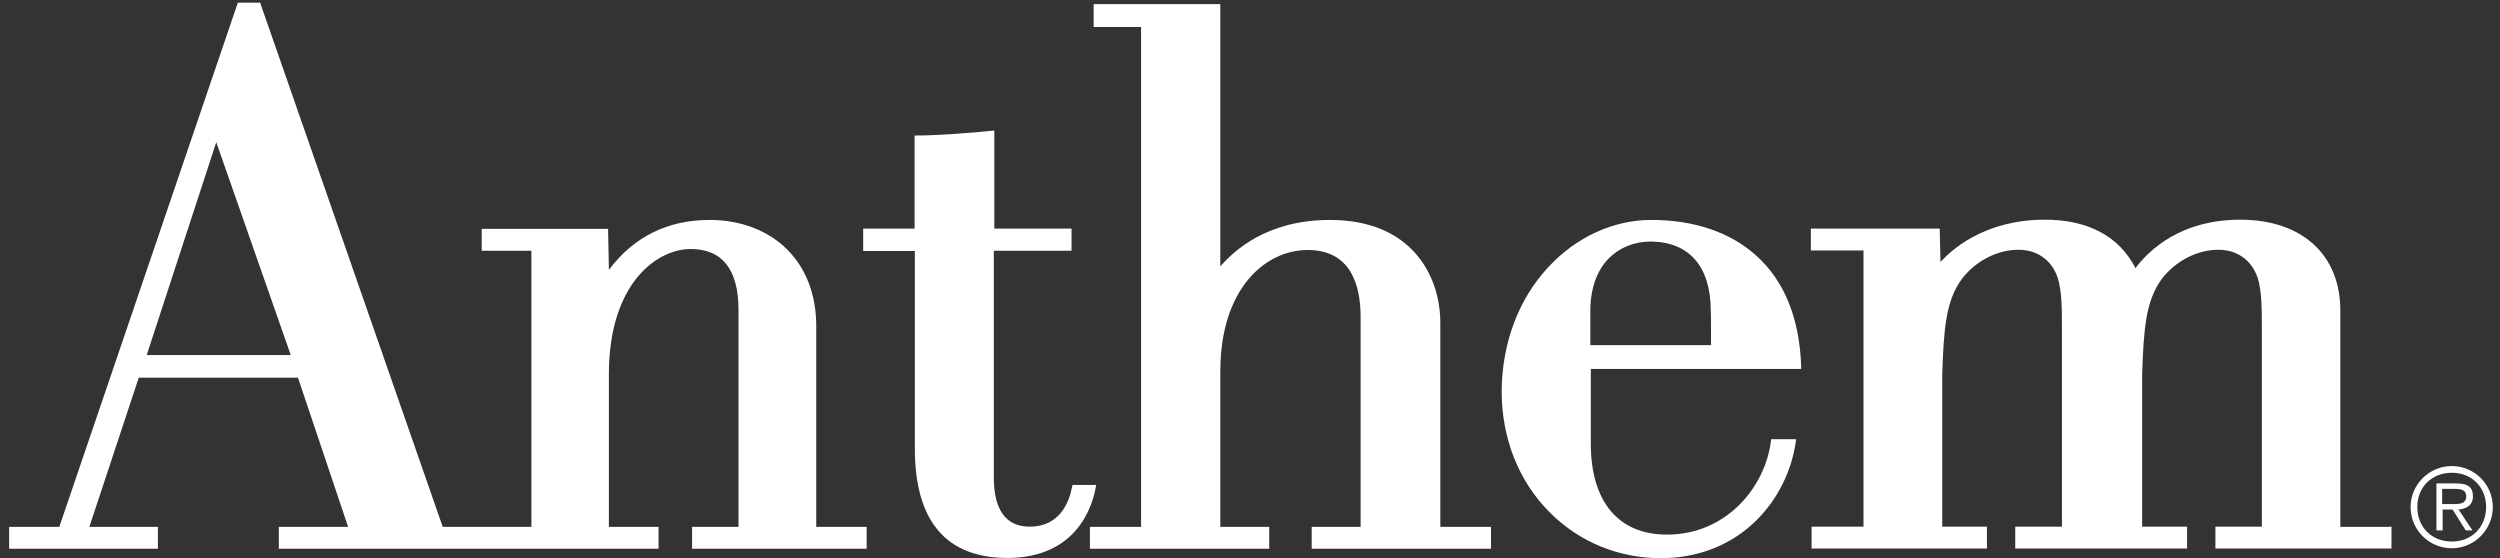 <svg xmlns="http://www.w3.org/2000/svg" width="197" height="44" viewBox="0 0 197 44" fill="none"><rect x="0" y="0" width="197" height="44" fill="#333333" stroke="none"/><path d="M134.829 27.194H125.318V24.513C125.318 22.752 125.827 21.304 126.786 20.345C127.627 19.503 128.801 19.034 130.054 19.034C133.107 19.053 134.809 20.991 134.809 24.513C134.829 24.513 134.829 26.548 134.829 27.194ZM138.312 20.071C136.277 18.27 133.439 17.331 130.113 17.331C127.138 17.331 124.183 18.681 121.991 21.069C119.643 23.593 118.351 27.077 118.332 30.834C118.332 34.533 119.663 37.918 122.109 40.364C124.437 42.713 127.549 43.985 130.876 43.985C137.275 43.965 140.876 39.229 141.502 34.846L141.541 34.611H139.565L139.545 34.787C139.095 38.349 136.062 42.145 131.326 42.126C127.549 42.126 125.377 39.542 125.357 35.041V29.073H141.933V28.857C141.796 25.022 140.582 22.067 138.312 20.071Z" fill="white"></path><path d="M86.375 38.212H84.516L84.477 38.368C84.261 39.542 83.518 41.519 81.13 41.499C79.271 41.499 78.312 40.188 78.312 37.625V19.758H84.438V18.016H78.351V10.286L78.136 10.306C76.708 10.462 73.792 10.678 72.265 10.678H72.07V18.016H68.019V19.777H72.089V35.335C72.089 41.069 74.555 43.965 79.389 43.965C84.946 43.965 86.101 39.738 86.336 38.447L86.375 38.212Z" fill="white"></path><path d="M17.041 11.206L22.911 27.977H11.561L17.041 11.206ZM64.32 41.519V25.707C64.32 23.261 63.538 21.167 62.031 19.66C60.524 18.153 58.352 17.331 55.925 17.331C52.598 17.331 49.937 18.662 47.98 21.265L47.921 18.231V18.036H37.96V19.758H41.874V41.519H34.888L20.544 0.345L20.504 0.208H18.743L4.673 41.519H0.72V43.241H12.442V41.519H7.041L10.935 29.758H23.479L27.432 41.519H21.972V43.241H51.894V41.519H47.98V29.445C47.999 22.243 51.835 19.621 54.418 19.621C56.923 19.621 58.195 21.245 58.195 24.435V41.519H54.536V43.241H68.293V41.519H64.32Z" fill="white"></path><path d="M113.498 41.519V25.452C113.498 21.695 111.209 17.331 104.81 17.331C99.839 17.331 97.256 19.738 96.16 20.991V0.325H86.179V2.126H89.917V41.519H85.886V43.241H100.015V41.519H96.16V29.288C96.16 25.061 97.608 22.732 98.821 21.519C99.995 20.345 101.502 19.699 103.048 19.699C106.473 19.699 107.197 22.517 107.217 24.885V41.519H103.361V43.241H117.491V41.519H113.498Z" fill="white"></path><path d="M188.253 41.519H184.418V24.474C184.418 20.052 181.384 17.312 176.531 17.312C171.932 17.312 169.428 19.601 168.273 21.128C167.001 18.623 164.516 17.292 161.091 17.312C157.803 17.312 154.868 18.525 152.911 20.639L152.852 18.212V18.016H142.696V19.738H146.844V41.499H142.754V43.222H156.57V41.499H153.048V29.484C153.165 25.981 153.322 23.73 154.574 22.008C155.651 20.58 157.373 19.68 159.056 19.68C161.13 19.68 161.874 21.245 161.952 21.421C162.48 22.419 162.48 24.142 162.48 25.805V41.499H158.801V43.222H172.343V41.499H168.801V29.484C168.919 25.981 169.075 23.73 170.328 22.008C171.404 20.58 173.126 19.68 174.809 19.68C176.883 19.68 177.627 21.245 177.705 21.421C178.234 22.419 178.234 24.142 178.234 25.805V41.499H174.574V43.222H188.449V41.499H188.253" fill="white"></path><path d="M193.107 39.719C193.615 39.719 194.34 39.797 194.34 39.112C194.34 38.603 193.909 38.525 193.459 38.525H192.441V39.719H193.107ZM192.461 41.793H191.991V38.094H193.576C194.535 38.094 194.868 38.447 194.868 39.112C194.868 39.817 194.359 40.09 193.733 40.149L194.829 41.793H194.3L193.263 40.149H192.48V41.793H192.461ZM195.905 39.954C195.905 38.388 194.77 37.253 193.205 37.253C191.619 37.253 190.484 38.388 190.484 39.954C190.484 41.539 191.619 42.674 193.205 42.674C194.77 42.674 195.905 41.539 195.905 39.954ZM189.956 39.954C189.956 38.192 191.404 36.725 193.205 36.725C194.985 36.725 196.433 38.173 196.433 39.954C196.433 41.734 194.985 43.202 193.205 43.202C191.404 43.202 189.956 41.754 189.956 39.954Z" fill="white"></path></svg>